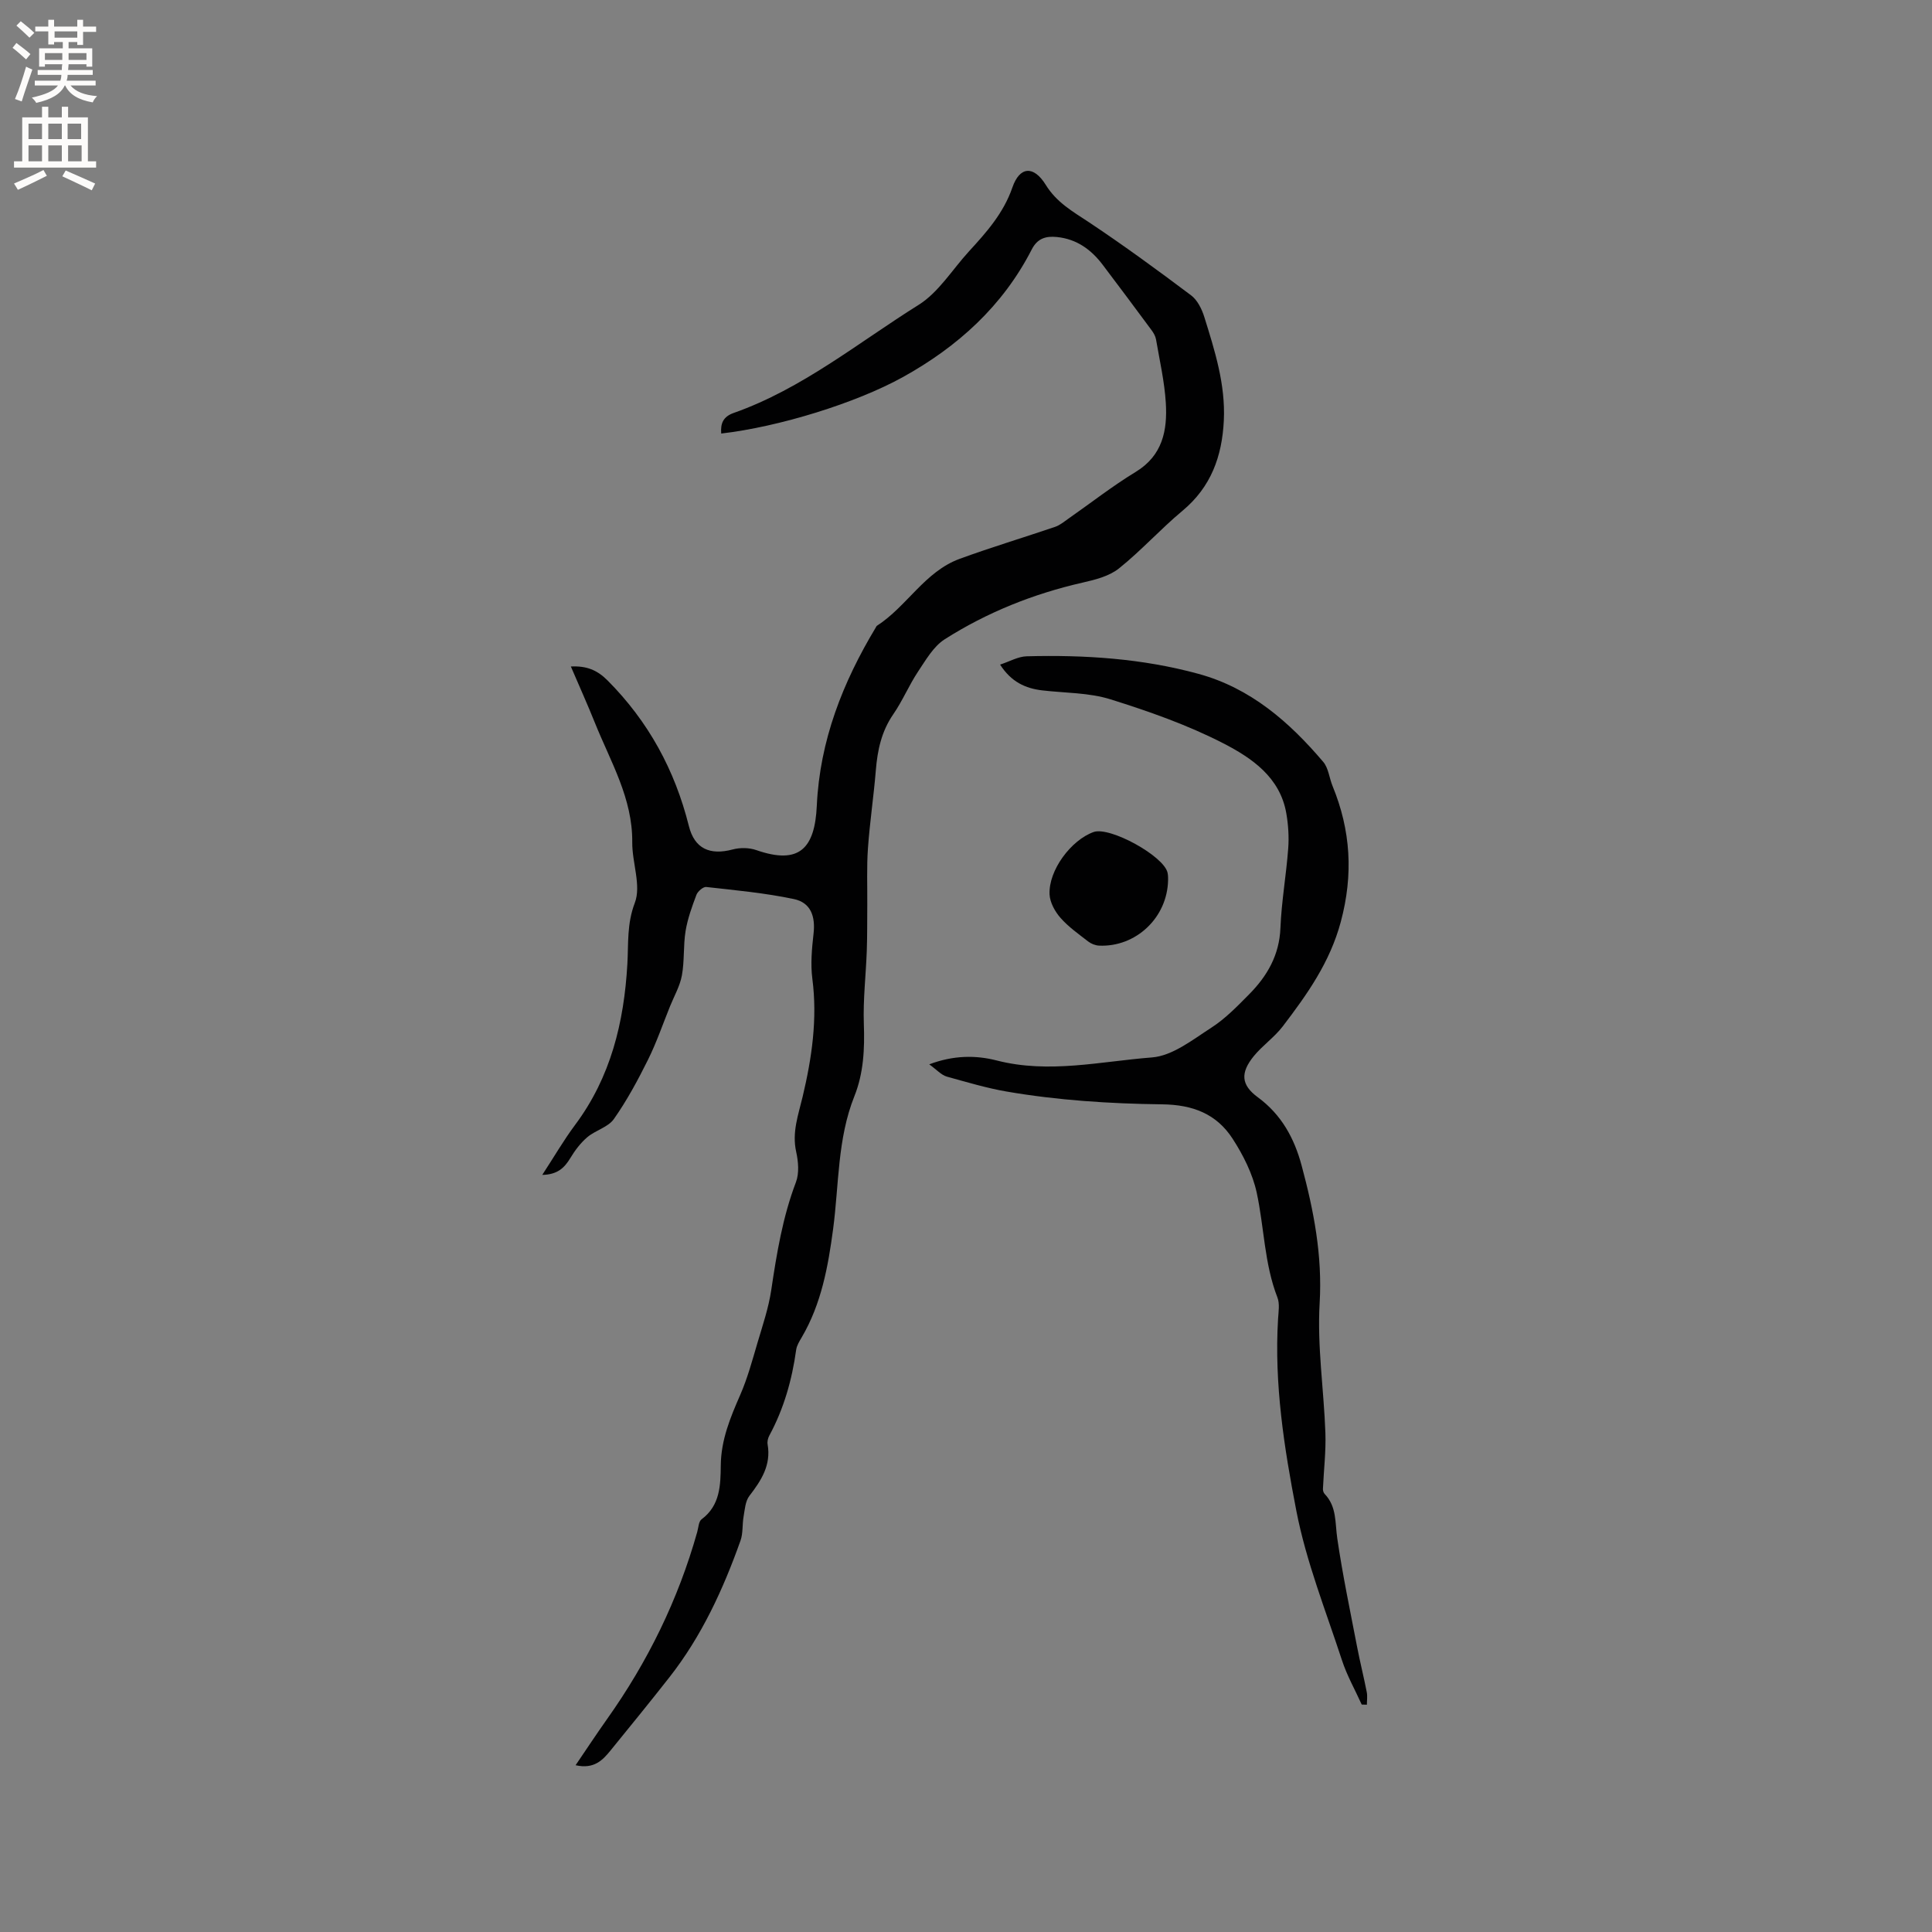 <svg enable-background="new 0 0 400 400" viewBox="0 0 400 400" xmlns="http://www.w3.org/2000/svg"><rect x="0" y="0" width="400" height="400" fill="#808080" stroke="none"/><g fill="#010102"><path d="m119.17 365.47c2.17-3.19 4.29-6.41 6.52-9.56 8.41-11.85 14.72-24.71 18.66-38.72.26-.91.29-2.19.91-2.64 3.87-2.88 3.92-7.12 3.97-11.19.06-5.26 1.97-9.86 4.02-14.55 1.51-3.45 2.5-7.14 3.57-10.77 1.07-3.62 2.31-7.25 2.86-10.96 1.13-7.58 2.36-15.09 5.11-22.32.7-1.85.5-4.27.05-6.29-.9-4.05.44-7.62 1.34-11.42 1.9-7.99 3.09-16.08 2.01-24.39-.4-3.07-.1-6.28.25-9.39.4-3.57-.59-6.4-4.08-7.13-5.96-1.26-12.07-1.82-18.14-2.5-.63-.07-1.75.9-2.03 1.62-.92 2.44-1.83 4.95-2.25 7.51-.49 3.02-.21 6.17-.76 9.17-.4 2.2-1.59 4.26-2.45 6.38-1.5 3.71-2.8 7.52-4.57 11.09-2.1 4.23-4.36 8.43-7.07 12.28-1.19 1.69-3.8 2.32-5.49 3.75-1.39 1.18-2.56 2.73-3.51 4.31-1.23 2.04-2.67 3.44-5.82 3.5 2.44-3.73 4.43-7.18 6.79-10.34 7.4-9.91 10.14-21.25 10.83-33.33.24-4.21-.12-8.31 1.54-12.65 1.37-3.58-.57-8.32-.53-12.54.09-9.09-4.47-16.64-7.69-24.64-1.56-3.89-3.29-7.72-5.02-11.76 3.23-.16 5.44.72 7.6 2.89 8.46 8.5 13.93 18.54 16.83 30.13 1.18 4.73 4.37 6.11 9.08 4.86 1.53-.41 3.42-.38 4.9.14 8.91 3.1 12.1-.37 12.51-9.19.62-13.5 5.38-25.57 12.25-36.97.05-.09.09-.21.17-.27 6.23-4.01 9.92-11.23 17.16-13.88 6.53-2.39 13.2-4.39 19.78-6.63.96-.33 1.8-1.03 2.65-1.63 4.67-3.26 9.17-6.79 14.02-9.74 5.58-3.4 6.57-8.61 6.23-14.27-.27-4.42-1.28-8.79-2.03-13.17-.12-.68-.52-1.37-.95-1.94-3.34-4.52-6.7-9.02-10.09-13.5-2.39-3.16-5.4-5.34-9.49-5.75-2.3-.23-4.03.29-5.2 2.58-6 11.71-15.32 20.13-26.69 26.43-9.72 5.38-25.62 10.29-37.6 11.68-.17-2.1.4-3.5 2.6-4.27 14.17-5 25.75-14.54 38.27-22.37 4.15-2.6 6.98-7.32 10.41-11.06 3.65-3.98 7.17-7.93 9.01-13.26 1.5-4.35 4.39-4.59 6.9-.53 2.26 3.66 5.6 5.53 8.97 7.76 7.21 4.8 14.21 9.92 21.14 15.13 1.3.98 2.21 2.84 2.72 4.47 2.17 6.97 4.4 13.95 4.04 21.43-.36 7.41-2.64 13.77-8.57 18.7-4.55 3.79-8.54 8.25-13.16 11.94-2.01 1.6-4.89 2.33-7.5 2.92-10.19 2.32-19.77 6.15-28.55 11.73-2.34 1.49-3.93 4.31-5.55 6.73-1.87 2.82-3.18 6.01-5.1 8.79-2.45 3.55-3.28 7.44-3.62 11.62-.44 5.39-1.25 10.74-1.63 16.13-.28 3.89-.11 7.81-.14 11.72-.03 3.16.01 6.32-.1 9.47-.18 5.06-.79 10.13-.61 15.18.18 5.16-.04 10.17-1.96 14.97-3.53 8.84-3.18 18.28-4.4 27.48-1.04 7.8-2.43 15.49-6.49 22.42-.48.82-1.03 1.69-1.16 2.59-.86 6.24-2.55 12.2-5.56 17.77-.29.53-.46 1.26-.35 1.84.74 4.29-1.33 7.47-3.78 10.65-.84 1.09-.94 2.82-1.2 4.29-.29 1.64-.09 3.42-.63 4.95-3.6 10.12-8.06 19.82-14.74 28.33-3.98 5.07-8.05 10.07-12.12 15.07-1.66 2.05-3.45 3.99-7.29 3.12z"/><path d="m281.93 352.91c-1.38-3.05-3.06-6.01-4.09-9.17-3.35-10.25-7.4-20.39-9.44-30.91-2.53-13.05-4.61-26.32-3.79-39.77.09-1.48.37-3.13-.13-4.42-2.73-7.01-2.74-14.52-4.29-21.71-.85-3.91-2.79-7.77-4.99-11.17-3.32-5.12-8.2-7.05-14.62-7.12-10.77-.13-21.64-.83-32.24-2.66-3.99-.69-8.21-1.94-12.28-3.07-1.19-.33-2.16-1.47-3.67-2.55 5.03-1.9 9.65-1.91 13.97-.8 10.82 2.78 21.5.19 32.14-.63 4.25-.33 8.43-3.67 12.31-6.17 2.9-1.87 5.39-4.45 7.84-6.93 3.73-3.78 6.23-8.1 6.45-13.71.22-5.49 1.2-10.95 1.61-16.44.18-2.4.02-4.89-.39-7.27-1.29-7.51-7.18-11.49-13.06-14.52-7.4-3.8-15.38-6.61-23.34-9.1-4.46-1.4-9.39-1.3-14.11-1.85-3.53-.41-6.46-1.77-8.75-5.34 1.98-.65 3.72-1.67 5.49-1.72 12.01-.32 23.95.45 35.6 3.64 10.78 2.95 18.8 9.96 25.82 18.23 1.08 1.28 1.24 3.32 1.92 4.98 3.77 9.18 4.33 18.33 1.71 28.11-2.25 8.41-6.98 15.05-12.03 21.67-1.72 2.25-4.18 3.94-5.98 6.14-2.83 3.48-2.64 5.98.83 8.53 4.89 3.59 7.55 8.47 9.07 14.14 2.51 9.32 4.31 18.6 3.73 28.47-.53 8.91.87 17.92 1.19 26.9.13 3.84-.34 7.7-.51 11.56-.02.35.12.81.36 1.06 2.53 2.63 2.13 5.97 2.61 9.22 1.1 7.53 2.67 14.99 4.11 22.47.6 3.12 1.38 6.2 1.99 9.32.17.84.03 1.74.03 2.62-.36-.01-.72-.02-1.07-.03z"/><path d="m241.84 182.18c-.13 7.85-6.73 13.97-14.32 13.6-.76-.04-1.62-.39-2.23-.86-1.98-1.54-4.09-3.02-5.73-4.89-1.14-1.3-2.18-3.18-2.26-4.85-.23-4.98 4.43-11.24 9.12-12.92 3.34-1.19 14.56 4.97 15.31 8.43.14.61.1 1.26.11 1.49z"/></g><path d="m2.6 9.9.8-1c.9.7 1.9 1.4 2.9 2.3l-.9 1.1c-1.1-1-2-1.8-2.8-2.4zm.5 10.6c.9-2.1 1.6-4.3 2.3-6.7.4.2.8.4 1.3.6-.7 2.1-1.5 4.3-2.2 6.6zm.3-15.2.9-.9c1 .8 2 1.6 2.8 2.4l-1 1c-.9-.9-1.8-1.7-2.7-2.5zm12.6-1.2h1.2v1.4h2.7v1.1h-2.7v2.7h-1.2v-.6h-1.8v1.3h4.9v3.8h-1.2v-.5h-3.7c0 .4-.1.9-.1 1.2h5.1v1h-5.2c0 .5-.1.9-.2 1.2h6v1h-5.2c1.1 1.3 2.9 2 5.5 2.2-.4.4-.7.8-.9 1.3-2.9-.5-4.8-1.6-5.7-3.5h-.1c-.8 1.7-2.7 2.9-5.9 3.6-.2-.4-.6-.8-.9-1.1 2.8-.6 4.6-1.4 5.4-2.5h-4.8v-1h5.3c.1-.3.2-.7.2-1.2h-4.9v-1h5c0-.4 0-.8.1-1.2h-3.6v.5h-1.2v-3.8h4.9v-1.3h-1.8v.5h-1.2v-2.7h-2.7v-1h2.7v-1.4h1.2v1.4h4.8zm-6.7 8.3h3.6c0-.4 0-.9 0-1.4h-3.6zm1.9-4.6h4.8v-1.3h-4.7v1.3zm6.7 3.2h-3.7v1.4h3.7z" fill="#fcfbfa"/><path d="m8.7 22.1h1.3v2.2h2.8v-2.2h1.3v2.2h4.1v9.1h1.7v1.3h-17v-1.3h1.7v-9.1h4.1zm.3 13.1.7 1.2c-1.8.9-3.8 1.9-6 2.9-.2-.4-.5-.8-.8-1.3 2.3-1 4.4-1.9 6.1-2.8zm-3.1-6.4h2.8v-3.2h-2.8zm0 4.6h2.8v-3.3h-2.8zm4.1-4.6h2.8v-3.2h-2.8zm0 4.6h2.8v-3.3h-2.8zm3.6 1.9c2.1.9 4.1 1.8 6.1 2.7l-.7 1.4c-2.2-1.1-4.2-2-6.1-2.9zm3.2-9.7h-2.8v3.2h2.8zm-2.7 7.8h2.8v-3.3h-2.8z" fill="#fcfbfa"/></svg>